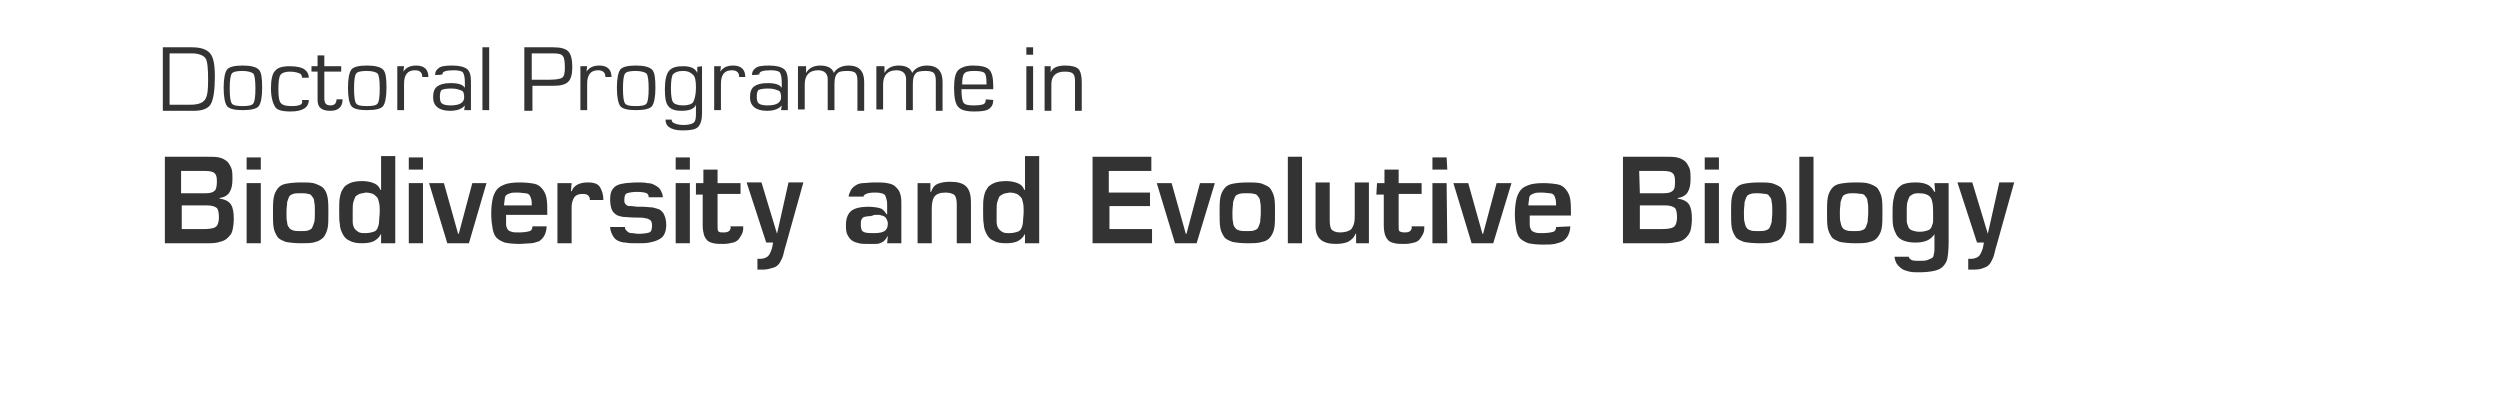 <?xml version="1.0" encoding="utf-8"?>
<!-- Generator: Adobe Illustrator 28.2.0, SVG Export Plug-In . SVG Version: 6.00 Build 0)  -->
<svg version="1.1" id="Capa_1" xmlns="http://www.w3.org/2000/svg" xmlns:xlink="http://www.w3.org/1999/xlink" x="0px" y="0px"
	 viewBox="0 0 370 60" style="enable-background:new 0 0 370 60;" xml:space="preserve">
<style type="text/css">
	.st0{enable-background:new    ;}
	.st1{fill:#333333;}
</style>
<g class="st0">
	<path class="st1" d="M24.1,16.4V7h4.3c1.3,0,2.2,0.3,2.7,0.9s0.7,1.7,0.7,3.4c0,2-0.2,3.4-0.6,4.1s-1.3,1-2.5,1H24.1z M25.1,15.5h3
		c1.1,0,1.8-0.2,2.2-0.7s0.5-1.4,0.5-3c0-1.7-0.1-2.8-0.4-3.2s-1-0.7-2-0.7h-3.3C25.1,7.9,25.1,15.5,25.1,15.5z"/>
	<path class="st1" d="M35.9,9.7c1.2,0,2,0.2,2.4,0.6c0.4,0.4,0.5,1.3,0.5,2.7s-0.2,2.3-0.5,2.7c-0.3,0.4-1.1,0.6-2.4,0.6
		c-1.2,0-2-0.2-2.3-0.6s-0.5-1.3-0.5-2.7s0.2-2.3,0.5-2.7S34.7,9.7,35.9,9.7z M35.9,10.5c-0.8,0-1.4,0.1-1.6,0.4
		c-0.2,0.3-0.3,1-0.3,2.2s0.1,1.9,0.3,2.2s0.7,0.4,1.6,0.4c0.9,0,1.4-0.1,1.6-0.4c0.2-0.3,0.3-1,0.3-2.2s-0.1-1.9-0.3-2.2
		C37.3,10.7,36.7,10.5,35.9,10.5z"/>
	<path class="st1" d="M44.7,14.8h1c0,1.1-0.9,1.7-2.7,1.7c-1.2,0-2-0.2-2.3-0.7c-0.3-0.5-0.6-1.4-0.6-2.7s0.2-2.2,0.6-2.6
		c0.4-0.5,1.1-0.7,2.2-0.7c1.1,0,1.8,0.2,2.2,0.5s0.6,0.7,0.6,1.2h-1c0-0.3-0.1-0.5-0.3-0.6s-0.7-0.3-1.5-0.3
		c-0.7,0-1.2,0.2-1.4,0.5s-0.3,1-0.3,2.1s0.1,1.8,0.4,2.1c0.3,0.3,0.8,0.4,1.6,0.4c0.7,0,1.2-0.1,1.4-0.3
		C44.8,15.2,44.7,15,44.7,14.8z"/>
	<path class="st1" d="M50.5,9.8v0.8H48v4c0,0.7,0.3,1,0.9,1c0.6,0,0.9-0.3,0.9-0.9h0.9c0,1.1-0.6,1.7-1.8,1.7
		c-1.3,0-1.9-0.5-1.9-1.6v-0.2v-4h-0.9V9.8H47V8.2h1v1.6H50.5z"/>
	<path class="st1" d="M54.3,9.7c1.2,0,2,0.2,2.4,0.6c0.4,0.4,0.5,1.3,0.5,2.7s-0.2,2.3-0.5,2.7c-0.3,0.4-1.1,0.6-2.4,0.6
		c-1.2,0-2-0.2-2.3-0.6s-0.5-1.3-0.5-2.7s0.2-2.3,0.5-2.7S53.1,9.7,54.3,9.7z M54.3,10.5c-0.8,0-1.4,0.1-1.6,0.4
		c-0.2,0.3-0.3,1-0.3,2.2s0.1,1.9,0.3,2.2s0.7,0.4,1.6,0.4c0.9,0,1.4-0.1,1.6-0.4c0.2-0.3,0.3-1,0.3-2.2s-0.1-1.9-0.3-2.2
		C55.7,10.7,55.2,10.5,54.3,10.5z"/>
	<path class="st1" d="M58.8,9.8h1l-0.1,0.8l0,0c0.4-0.6,1-0.9,1.9-0.9c1.2,0,1.8,0.6,1.8,1.7h-0.9c0-0.7-0.4-1-1.1-1
		c-1.1,0-1.6,0.7-1.6,2v3.9h-1C58.8,16.3,58.8,9.8,58.8,9.8z"/>
	<path class="st1" d="M64.4,11.1c0-0.4,0.1-0.7,0.5-1c0.3-0.3,1-0.4,2-0.4c1.1,0,1.8,0.2,2.2,0.5c0.4,0.3,0.6,0.9,0.6,1.8v4.3h-1
		l0.1-0.7l0,0c-0.4,0.5-1.1,0.8-2.2,0.8c-1.6,0-2.5-0.7-2.5-2c0-0.8,0.2-1.3,0.6-1.6s1-0.5,2-0.5c1.1,0,1.8,0.2,2.1,0.7l0,0v-0.8
		c0-0.7-0.1-1.2-0.3-1.5c-0.2-0.2-0.7-0.3-1.3-0.3c-1.2,0-1.8,0.2-1.7,0.6C65.1,11.1,64.8,11.1,64.4,11.1z M66.8,13.1
		c-0.7,0-1.2,0.1-1.4,0.2c-0.2,0.1-0.3,0.5-0.3,1s0.1,0.9,0.3,1c0.2,0.2,0.7,0.3,1.3,0.3c1.3,0,2-0.4,2-1.2c0-0.5-0.1-0.9-0.4-1
		S67.6,13.1,66.8,13.1z"/>
	<path class="st1" d="M72.4,7v9.3h-1V7H72.4z"/>
	<path class="st1" d="M77.6,16.4V7h3.9h0.4c1.1,0,1.8,0.2,2.2,0.6c0.4,0.4,0.6,1.2,0.6,2.3s-0.2,1.8-0.6,2.2s-1.1,0.6-2.2,0.6h-0.4
		h-2.7v3.7H77.6z M78.7,11.8h2.5c1,0,1.7-0.1,2-0.3s0.4-0.7,0.4-1.5c0-0.9-0.1-1.5-0.3-1.7c-0.2-0.3-0.7-0.4-1.4-0.4h-0.4h-2.8
		C78.7,7.9,78.7,11.8,78.7,11.8z"/>
	<path class="st1" d="M85.9,9.8h1l-0.1,0.8l0,0c0.4-0.6,1-0.9,1.9-0.9c1.2,0,1.8,0.6,1.8,1.7h-0.9c0-0.7-0.4-1-1.1-1
		c-1.1,0-1.6,0.7-1.6,2v3.9h-1C85.9,16.3,85.9,9.8,85.9,9.8z"/>
	<path class="st1" d="M94.1,9.7c1.2,0,2,0.2,2.4,0.6c0.4,0.4,0.5,1.3,0.5,2.7s-0.2,2.3-0.5,2.7c-0.3,0.4-1.1,0.6-2.4,0.6
		c-1.2,0-2-0.2-2.3-0.6s-0.5-1.3-0.5-2.7s0.2-2.3,0.5-2.7S92.9,9.7,94.1,9.7z M94.1,10.5c-0.8,0-1.4,0.1-1.6,0.4s-0.3,1-0.3,2.2
		s0.1,1.9,0.3,2.2c0.2,0.3,0.7,0.4,1.6,0.4s1.4-0.1,1.6-0.4c0.2-0.3,0.3-1,0.3-2.2s-0.1-1.9-0.3-2.2C95.5,10.7,94.9,10.5,94.1,10.5z
		"/>
	<path class="st1" d="M103.9,9.8v7c0,0.9-0.2,1.6-0.6,2s-1.2,0.5-2.3,0.5c-1,0-1.6-0.2-2-0.5s-0.5-0.7-0.5-1.1h0.9
		c0,0.2,0.1,0.4,0.3,0.5c0.2,0.1,0.7,0.3,1.4,0.3c0.7,0,1.2-0.1,1.5-0.3s0.4-0.6,0.4-1.3v-1.4l0,0c-0.2,0.6-1,0.9-2.1,0.9
		c-1,0-1.6-0.2-2-0.7c-0.4-0.5-0.5-1.3-0.5-2.5c0-1.3,0.2-2.2,0.6-2.7s1.1-0.7,2.1-0.7c1.1,0,1.8,0.3,2.1,1l0,0V9.9L103.9,9.8
		L103.9,9.8z M101.1,10.5c-0.8,0-1.2,0.2-1.5,0.5c-0.2,0.3-0.3,1-0.3,2.1c0,1,0.1,1.7,0.3,2c0.2,0.3,0.7,0.5,1.5,0.5
		s1.3-0.2,1.5-0.5c0.2-0.4,0.4-1.1,0.4-2.1s-0.1-1.6-0.4-1.9S101.9,10.5,101.1,10.5z"/>
	<path class="st1" d="M105.7,9.8h1l-0.1,0.8l0,0c0.4-0.6,1-0.9,1.9-0.9c1.2,0,1.8,0.6,1.8,1.7h-0.9c0-0.7-0.4-1-1.1-1
		c-1.1,0-1.6,0.7-1.6,2v3.9h-1C105.7,16.3,105.7,9.8,105.7,9.8z"/>
	<path class="st1" d="M111.3,11.1c0-0.4,0.1-0.7,0.5-1c0.3-0.3,1-0.4,2-0.4c1.1,0,1.8,0.2,2.2,0.5c0.4,0.3,0.6,0.9,0.6,1.8v4.3h-1
		l0.1-0.7l0,0c-0.4,0.5-1.1,0.8-2.2,0.8c-1.6,0-2.5-0.7-2.5-2c0-0.8,0.2-1.3,0.6-1.6s1-0.5,2-0.5c1.1,0,1.8,0.2,2.1,0.7l0,0v-0.8
		c0-0.7-0.1-1.2-0.3-1.5c-0.2-0.2-0.7-0.3-1.3-0.3c-1.2,0-1.8,0.2-1.7,0.6C112,11.1,111.7,11.1,111.3,11.1z M113.7,13.1
		c-0.7,0-1.2,0.1-1.4,0.2c-0.2,0.1-0.3,0.5-0.3,1s0.1,0.9,0.3,1c0.2,0.2,0.7,0.3,1.3,0.3c1.3,0,2-0.4,2-1.2c0-0.5-0.1-0.9-0.4-1
		S114.5,13.1,113.7,13.1z"/>
	<path class="st1" d="M118.3,9.8h1v1l0,0c0.4-0.7,1.1-1.1,2.1-1.1c1.1,0,1.8,0.4,2,1.1l0,0c0.4-0.7,1.2-1.1,2.2-1.1
		c1.5,0,2.3,0.8,2.3,2.4v4.3h-1V12c0-0.6-0.1-1-0.3-1.2c-0.2-0.2-0.6-0.3-1.2-0.3c-0.8,0-1.3,0.1-1.5,0.4c-0.3,0.3-0.4,0.8-0.4,1.6
		v3.8h-1V12v-0.3c0-0.8-0.5-1.3-1.4-1.3c-1.3,0-2,0.7-2,2.1v3.7h-1V9.8H118.3z"/>
	<path class="st1" d="M129.9,9.8h1v1l0,0c0.4-0.7,1.1-1.1,2.1-1.1c1.1,0,1.8,0.4,2,1.1l0,0c0.4-0.7,1.2-1.1,2.2-1.1
		c1.5,0,2.3,0.8,2.3,2.4v4.3h-1V12c0-0.6-0.1-1-0.3-1.2s-0.6-0.3-1.2-0.3c-0.8,0-1.3,0.1-1.5,0.4c-0.3,0.3-0.4,0.8-0.4,1.6v3.8h-1
		V12v-0.3c0-0.8-0.5-1.3-1.4-1.3c-1.3,0-2,0.7-2,2.1v3.7h-1V9.8H129.9z"/>
	<path class="st1" d="M147,14.8c0,0.6-0.2,1-0.6,1.3c-0.4,0.3-1.1,0.4-2.2,0.4c-1.2,0-2-0.2-2.4-0.7c-0.4-0.4-0.6-1.4-0.6-2.8
		c0-1.3,0.2-2.2,0.6-2.6c0.4-0.4,1.1-0.7,2.2-0.7c1.2,0,2,0.2,2.4,0.6c0.4,0.4,0.6,1.2,0.6,2.4v0.5h-4.7c0,1,0.1,1.7,0.3,2
		s0.7,0.4,1.5,0.4s1.3-0.1,1.5-0.2s0.3-0.4,0.3-0.7L147,14.8L147,14.8z M146,12.5v-0.3c0-0.7-0.1-1.2-0.3-1.4s-0.7-0.3-1.5-0.3
		s-1.3,0.1-1.5,0.4c-0.2,0.2-0.3,0.8-0.3,1.6H146z"/>
	<path class="st1" d="M152.9,7v1.1h-1V7H152.9z M152.9,9.8v6.5h-1V9.8H152.9z"/>
	<path class="st1" d="M154.6,9.8h0.9v0.9l0,0c0.3-0.7,1-1,2.2-1c0.9,0,1.6,0.2,1.9,0.5c0.3,0.3,0.5,1,0.5,1.9v4.3h-1v-4.2V12
		c0-0.6-0.1-0.9-0.3-1.1s-0.6-0.3-1.2-0.3c-1.3,0-2,0.6-2,1.9v3.9h-1L154.6,9.8L154.6,9.8z"/>
</g>
<g>
	<path class="st1" d="M24.4,36V23.2h6.3c0.7,0,1.2,0,1.7,0.1s0.8,0.3,1.1,0.5s0.5,0.6,0.7,1s0.2,1,0.2,1.7c0,0.8-0.1,1.4-0.4,1.9
		c-0.2,0.4-0.7,0.8-1.5,0.9v0.1c0.8,0.1,1.4,0.4,1.7,0.9s0.4,1.2,0.4,2.1c0,0.7-0.1,1.3-0.2,1.7c-0.1,0.5-0.4,0.8-0.7,1.1
		s-0.7,0.5-1.2,0.6C32.3,35.9,31.7,36,31,36H24.4z M26.9,28.6h3.5c0.7,0,1.1-0.1,1.4-0.4c0.2-0.2,0.3-0.7,0.3-1.4
		c0-0.6-0.1-1-0.4-1.2c-0.2-0.2-0.7-0.3-1.4-0.3h-3.5v3.3H26.9z M26.9,33.9h3.3c0.8,0,1.4-0.1,1.7-0.3s0.5-0.7,0.5-1.4
		s-0.1-1.2-0.3-1.4c-0.2-0.2-0.7-0.4-1.4-0.4h-3.8C26.9,30.4,26.9,33.9,26.9,33.9z"/>
	<path class="st1" d="M38.6,25.1h-2.1v-1.8h2.1V25.1z M38.6,36h-2.1v-8.9h2.1V36z"/>
	<path class="st1" d="M46.7,27.2c0.5,0.2,1,0.4,1.2,0.7c0.3,0.3,0.5,0.8,0.6,1.4s0.1,1.3,0.1,2.2c0,0.9,0,1.7-0.1,2.2
		s-0.3,1-0.6,1.4c-0.3,0.3-0.7,0.6-1.2,0.7C46.2,36,45.4,36,44.5,36s-1.7-0.1-2.2-0.2c-0.5-0.2-1-0.4-1.2-0.7s-0.5-0.8-0.6-1.4
		c-0.1-0.6-0.1-1.3-0.1-2.2c0-0.9,0-1.7,0.1-2.2c0.1-0.6,0.3-1,0.6-1.4s0.7-0.6,1.2-0.7s1.3-0.2,2.2-0.2C45.4,27,46.2,27,46.7,27.2z
		 M43.4,28.7c-0.3,0.1-0.5,0.2-0.6,0.4c-0.1,0.2-0.2,0.5-0.3,0.8c0,0.4-0.1,0.9-0.1,1.5c0,0.7,0,1.2,0.1,1.5c0,0.3,0.1,0.6,0.3,0.8
		c0.1,0.2,0.3,0.3,0.6,0.4c0.3,0.1,0.6,0.1,1.1,0.1s0.9,0,1.1-0.1c0.3-0.1,0.5-0.2,0.6-0.4s0.2-0.5,0.3-0.8s0.1-0.9,0.1-1.5
		c0-0.7,0-1.2-0.1-1.5c0-0.4-0.1-0.6-0.3-0.8c-0.1-0.2-0.3-0.4-0.6-0.4c-0.3-0.1-0.6-0.1-1.1-0.1S43.6,28.6,43.4,28.7z"/>
	<path class="st1" d="M56.4,34.6L56.4,34.6c-0.3,0.6-0.7,0.9-1.1,1.1s-1,0.3-1.7,0.3c-0.8,0-1.4-0.1-1.9-0.4c-0.5-0.2-0.8-0.6-1-1
		s-0.4-0.9-0.4-1.4c-0.1-0.5-0.1-1.2-0.1-2.1c0-0.7,0-1.4,0.1-1.9s0.2-0.9,0.5-1.3c0.2-0.4,0.6-0.6,1-0.8s1.1-0.3,1.8-0.3
		c0.6,0,1.2,0.1,1.7,0.3c0.5,0.2,0.8,0.5,1,1h0.1v-5h2.1V36h-2.1L56.4,34.6z M53.2,28.7c-0.2,0.1-0.4,0.2-0.6,0.4
		c-0.1,0.2-0.2,0.5-0.3,0.8s-0.1,0.8-0.1,1.4c0,0.7,0,1.2,0,1.5c0,0.4,0.1,0.7,0.2,0.9s0.3,0.4,0.6,0.6s0.6,0.2,1.1,0.2
		s0.9-0.1,1.2-0.2c0.3-0.1,0.5-0.3,0.6-0.6c0.1-0.2,0.2-0.6,0.2-0.9c0-0.4,0.1-0.9,0.1-1.5c0-0.5,0-0.9-0.1-1.3
		c-0.1-0.3-0.1-0.6-0.3-0.8s-0.4-0.4-0.6-0.5c-0.3-0.1-0.6-0.2-1.1-0.2C53.8,28.6,53.5,28.6,53.2,28.7z"/>
	<path class="st1" d="M62.6,25.1h-2.1v-1.8h2.1V25.1z M62.6,36h-2.1v-8.9h2.1V36z"/>
	<path class="st1" d="M69.4,36h-3.2l-2.7-8.9h2.2l2.1,7.5h0.1l2-7.5H72L69.4,36z"/>
	<path class="st1" d="M80.9,33.5c0,0.4-0.1,0.9-0.3,1.3s-0.5,0.7-0.8,0.9C79.4,35.8,79,36,78.6,36s-1.1,0.1-1.8,0.1
		c-0.9,0-1.6-0.1-2.1-0.2c-0.5-0.2-0.9-0.4-1.2-0.7c-0.3-0.3-0.5-0.8-0.6-1.4c-0.1-0.6-0.2-1.3-0.2-2.2c0-0.9,0.1-1.6,0.2-2.1
		s0.3-1,0.6-1.4c0.3-0.4,0.7-0.6,1.2-0.8S76,27,76.9,27c0.9,0,1.7,0.1,2.2,0.2s0.9,0.4,1.2,0.8c0.3,0.4,0.5,0.8,0.6,1.4
		s0.1,1.4,0.1,2.4h-6.1c0,0.7,0,1.1,0,1.4c0,0.3,0.1,0.5,0.2,0.7s0.3,0.3,0.6,0.4c0.3,0.1,0.6,0.1,1.1,0.1c0.7,0,1.3-0.1,1.6-0.2
		c0.3-0.1,0.4-0.4,0.4-0.7C78.8,33.5,80.9,33.5,80.9,33.5z M78.7,30.4c0-0.4,0-0.7-0.1-1c-0.1-0.2-0.1-0.4-0.3-0.6
		c-0.1-0.1-0.3-0.2-0.6-0.2c-0.2,0-0.6-0.1-1.1-0.1s-0.8,0-1.1,0.1c-0.3,0.1-0.5,0.2-0.6,0.3c-0.1,0.1-0.2,0.3-0.2,0.6
		c0,0.2-0.1,0.5-0.1,0.9C74.6,30.4,78.7,30.4,78.7,30.4z"/>
	<path class="st1" d="M84.6,27.1l-0.1,1.2h0.1c0.2-0.5,0.5-0.8,0.9-1S86.4,27,87,27c0.9,0,1.5,0.2,1.8,0.7s0.5,1.1,0.5,1.9h-2
		c0-0.2,0-0.4-0.2-0.6c-0.1-0.2-0.4-0.3-0.9-0.3c-0.6,0-1,0.2-1.2,0.5s-0.4,0.8-0.4,1.4V36h-2.1v-8.9H84.6z"/>
	<path class="st1" d="M96,29.1c0-0.2-0.1-0.4-0.3-0.5s-0.7-0.2-1.4-0.2c-0.7,0-1.2,0.1-1.5,0.2s-0.4,0.5-0.4,1c0,0.2,0,0.4,0.1,0.5
		s0.1,0.2,0.3,0.3c0.1,0.1,0.3,0.1,0.6,0.1c0.3,0,0.6,0.1,1.2,0.1h0.5c0.6,0,1.1,0.1,1.5,0.1c0.4,0.1,0.7,0.2,1,0.3
		c0.3,0.2,0.6,0.5,0.7,0.8c0.2,0.4,0.3,0.9,0.3,1.5s-0.1,1-0.3,1.4c-0.2,0.4-0.5,0.6-0.9,0.8s-0.8,0.3-1.3,0.4s-1,0.1-1.7,0.1
		c-0.8,0-1.4,0-1.8-0.1c-0.4,0-0.8-0.1-1.2-0.3s-0.6-0.5-0.8-0.9s-0.3-0.8-0.3-1.1h2.2c0,0.1,0,0.3,0.1,0.4c0.1,0.1,0.2,0.2,0.3,0.3
		c0.1,0.1,0.3,0.2,0.6,0.2s0.6,0.1,1,0.1c0.8,0,1.3-0.1,1.6-0.2s0.4-0.5,0.4-1c0-0.2,0-0.4-0.1-0.6s-0.1-0.2-0.3-0.3
		c-0.1-0.1-0.4-0.2-0.6-0.2c-0.3-0.1-0.7-0.1-1.3-0.1c-0.9,0-1.6-0.1-2-0.1c-0.5-0.1-0.9-0.2-1.1-0.4c-0.3-0.2-0.5-0.5-0.6-0.8
		s-0.2-0.8-0.2-1.4s0.1-1.1,0.3-1.4c0.2-0.3,0.5-0.6,0.8-0.7c0.4-0.2,0.8-0.2,1.2-0.3c0.4,0,1-0.1,1.7-0.1c0.6,0,1.1,0,1.5,0.1
		c0.4,0,0.8,0.1,1.1,0.3c0.4,0.2,0.7,0.4,0.9,0.8c0.2,0.4,0.3,0.7,0.3,1H96V29.1z"/>
	<path class="st1" d="M102.1,25.1H100v-1.8h2.1V25.1z M102.1,36H100v-8.9h2.1V36z"/>
	<path class="st1" d="M103,27.1h1.1v-2h2.1v2h3.4v1.6h-3.4v4.6l0,0c0,0.5,0,0.8,0.1,0.9c0.1,0.2,0.4,0.2,0.8,0.2
		c0.5,0,0.7-0.1,0.9-0.3c0.1-0.2,0.2-0.4,0.1-0.6h1.9c0,0.3,0,0.6-0.1,0.9c-0.1,0.3-0.3,0.6-0.5,0.9c-0.2,0.3-0.5,0.5-0.9,0.6
		s-0.9,0.2-1.4,0.2c-0.6,0-1.1,0-1.5-0.1s-0.7-0.2-0.9-0.4s-0.4-0.5-0.5-0.8c-0.1-0.4-0.2-0.8-0.2-1.4v-4.6h-1V27.1z"/>
	<path class="st1" d="M116.3,36.3c-0.2,0.6-0.3,1.2-0.4,1.5c-0.1,0.4-0.3,0.7-0.5,1.1c-0.2,0.3-0.5,0.6-0.9,0.7s-0.9,0.3-1.5,0.3
		c-0.1,0-0.3,0-0.5,0s-0.3,0-0.4,0v-1.6h0.2c0.1,0,0.2,0,0.3,0c0.3,0,0.6-0.1,0.8-0.2c0.2-0.1,0.4-0.3,0.5-0.5s0.2-0.4,0.3-0.7
		c0.1-0.2,0.1-0.5,0.2-0.9v-0.1h-1l-2.9-8.9h2.2l2.3,7.6l0,0l1.7-7.6h2.2L116.3,36.3z"/>
	<path class="st1" d="M131.4,34.9L131.4,34.9c-0.2,0.3-0.3,0.5-0.5,0.7s-0.4,0.3-0.7,0.4c-0.2,0.1-0.5,0.1-0.8,0.1s-0.6,0-0.9,0
		c-0.5,0-1,0-1.4-0.1s-0.7-0.2-1-0.4s-0.5-0.5-0.7-0.9s-0.2-0.9-0.2-1.4c0-1,0.3-1.7,0.8-2.1s1.4-0.6,2.5-0.6c0.7,0,1.3,0.1,1.7,0.2
		s0.7,0.4,1,0.9h0.1v-1.2c0-0.4,0-0.7-0.1-1s-0.1-0.4-0.2-0.6c-0.1-0.1-0.3-0.3-0.6-0.3c-0.3-0.1-0.6-0.1-1-0.1
		c-0.6,0-1,0.1-1.2,0.2c-0.3,0.1-0.4,0.3-0.4,0.4h-2.2c0-0.2,0.1-0.5,0.3-0.9c0.2-0.4,0.5-0.6,0.8-0.8c0.3-0.2,0.7-0.3,1.1-0.3
		c0.4,0,0.9-0.1,1.6-0.1c0.8,0,1.4,0,1.9,0.1s0.9,0.2,1.2,0.5s0.6,0.6,0.7,1c0.2,0.5,0.2,1.1,0.2,1.8V36h-2.1L131.4,34.9z M128.5,32
		c-0.2,0-0.4,0.1-0.6,0.1c-0.2,0.1-0.3,0.2-0.4,0.4s-0.1,0.4-0.1,0.7c0,0.6,0.1,1,0.4,1.1c0.3,0.2,0.8,0.2,1.6,0.2
		c0.7,0,1.2-0.1,1.5-0.3s0.5-0.5,0.5-1.1c0-0.3-0.1-0.5-0.2-0.7s-0.2-0.3-0.4-0.4s-0.4-0.1-0.6-0.2c-0.2,0-0.5,0-0.8,0
		C129,32,128.7,32,128.5,32z"/>
	<path class="st1" d="M137.7,27.1v1.3h0.1c0.2-0.6,0.5-1,1-1.2s1.1-0.3,1.8-0.3c1.1,0,1.9,0.2,2.4,0.7s0.7,1.3,0.7,2.4v6h-2.1v-5.7
		c0-0.7-0.1-1.1-0.3-1.4c-0.2-0.2-0.7-0.4-1.3-0.4c-0.9,0-1.4,0.2-1.7,0.6s-0.4,1-0.4,1.9v5h-2.1v-8.9H137.7z"/>
	<path class="st1" d="M151.7,34.6L151.7,34.6c-0.3,0.6-0.7,0.9-1.1,1.1s-1,0.3-1.7,0.3c-0.8,0-1.4-0.1-1.9-0.4c-0.5-0.2-0.8-0.6-1-1
		s-0.4-0.9-0.4-1.4c-0.1-0.5-0.1-1.2-0.1-2.1c0-0.7,0-1.4,0.1-1.9s0.2-0.9,0.5-1.3c0.2-0.4,0.6-0.6,1-0.8s1.1-0.3,1.8-0.3
		c0.6,0,1.2,0.1,1.7,0.3c0.5,0.2,0.8,0.5,1,1h0.1v-5h2.1V36h-2.1L151.7,34.6z M148.5,28.7c-0.2,0.1-0.4,0.2-0.6,0.4
		c-0.1,0.2-0.2,0.5-0.3,0.8s-0.1,0.8-0.1,1.4c0,0.7,0,1.2,0,1.5c0,0.4,0.1,0.7,0.2,0.9s0.3,0.4,0.6,0.6s0.6,0.2,1.1,0.2
		s0.9-0.1,1.2-0.2c0.3-0.1,0.5-0.3,0.6-0.6c0.1-0.2,0.2-0.6,0.2-0.9c0-0.4,0.1-0.9,0.1-1.5c0-0.5,0-0.9-0.1-1.3
		c-0.1-0.3-0.1-0.6-0.3-0.8s-0.4-0.4-0.6-0.5c-0.3-0.1-0.6-0.2-1.1-0.2C149,28.6,148.7,28.6,148.5,28.7z"/>
	<path class="st1" d="M164.2,28.5h6v2h-6v3.4h6.3V36h-8.8V23.2h8.7v2.1h-6.3v3.2H164.2z"/>
	<path class="st1" d="M177.1,36h-3.2l-2.7-8.9h2.2l2.1,7.5h0.1l2-7.5h2.2L177.1,36z"/>
	<path class="st1" d="M186.8,27.2c0.5,0.2,1,0.4,1.2,0.7s0.5,0.8,0.6,1.4s0.1,1.3,0.1,2.2c0,0.9,0,1.7-0.1,2.2
		c-0.1,0.6-0.3,1-0.6,1.4s-0.7,0.6-1.2,0.7c-0.6,0.2-1.3,0.2-2.2,0.2s-1.7-0.1-2.2-0.2c-0.5-0.2-1-0.4-1.2-0.7s-0.5-0.8-0.6-1.4
		c-0.1-0.6-0.1-1.3-0.1-2.2c0-0.9,0-1.7,0.1-2.2c0.1-0.6,0.3-1,0.6-1.4s0.7-0.6,1.2-0.7s1.3-0.2,2.2-0.2
		C185.5,27,186.3,27,186.8,27.2z M183.4,28.7c-0.3,0.1-0.5,0.2-0.6,0.4c-0.1,0.2-0.2,0.5-0.3,0.8c0,0.4-0.1,0.9-0.1,1.5
		c0,0.7,0,1.2,0.1,1.5c0,0.3,0.1,0.6,0.3,0.8c0.1,0.2,0.3,0.3,0.6,0.4c0.3,0.1,0.6,0.1,1.1,0.1s0.9,0,1.1-0.1
		c0.3-0.1,0.5-0.2,0.6-0.4s0.2-0.5,0.3-0.8c0-0.3,0.1-0.9,0.1-1.5c0-0.7,0-1.2-0.1-1.5c0-0.4-0.1-0.6-0.3-0.8
		c-0.1-0.2-0.3-0.4-0.6-0.4c-0.3-0.1-0.6-0.1-1.1-0.1S183.7,28.6,183.4,28.7z"/>
	<path class="st1" d="M192.7,36h-2.1V23.2h2.1V36z"/>
	<path class="st1" d="M200.7,36v-1.4h-0.1c-0.2,0.6-0.6,0.9-1.1,1.2c-0.5,0.2-1.1,0.3-1.8,0.3c-1,0-1.7-0.2-2.2-0.6
		c-0.5-0.4-0.8-1.1-0.8-2V27h2.1v5.6c0,0.7,0.1,1.2,0.3,1.4s0.6,0.4,1.2,0.4c0.8,0,1.4-0.2,1.7-0.5c0.3-0.4,0.5-0.9,0.5-1.7V27h2.1
		v9H200.7z"/>
	<path class="st1" d="M203.8,27.1h1.1v-2h2.1v2h3.4v1.6H207v4.6l0,0c0,0.5,0,0.8,0.1,0.9s0.4,0.2,0.8,0.2c0.5,0,0.7-0.1,0.9-0.3
		c0.1-0.2,0.2-0.4,0.1-0.6h1.9c0,0.3,0,0.6-0.1,0.9c-0.1,0.3-0.3,0.6-0.5,0.9c-0.2,0.3-0.5,0.5-0.9,0.6s-0.8,0.2-1.4,0.2
		c-0.6,0-1.1,0-1.5-0.1s-0.7-0.2-0.9-0.4s-0.4-0.5-0.5-0.8s-0.2-0.8-0.2-1.4v-4.6h-1.1L203.8,27.1L203.8,27.1z"/>
	<path class="st1" d="M214.2,25.1H212v-1.8h2.1L214.2,25.1L214.2,25.1z M214.2,36H212v-8.9h2.1L214.2,36L214.2,36z"/>
	<path class="st1" d="M221,36h-3.2l-2.7-8.9h2.2l2.1,7.5h0.1l2-7.5h2.2L221,36z"/>
	<path class="st1" d="M232.4,33.5c0,0.4-0.1,0.9-0.3,1.3c-0.2,0.4-0.5,0.7-0.8,0.9c-0.4,0.2-0.8,0.3-1.2,0.4
		c-0.5,0.1-1.1,0.1-1.8,0.1c-0.9,0-1.6-0.1-2.1-0.2c-0.5-0.2-0.9-0.4-1.2-0.7s-0.5-0.8-0.6-1.4c-0.1-0.6-0.2-1.3-0.2-2.2
		c0-0.9,0.1-1.6,0.2-2.1c0.1-0.5,0.3-1,0.6-1.4s0.7-0.6,1.2-0.8s1.3-0.3,2.2-0.3s1.7,0.1,2.2,0.2s0.9,0.4,1.2,0.8s0.5,0.8,0.6,1.4
		s0.1,1.4,0.1,2.4h-6.1c0,0.7,0,1.1,0,1.4c0,0.3,0.1,0.5,0.2,0.7c0.1,0.2,0.3,0.3,0.6,0.4c0.3,0.1,0.6,0.1,1.1,0.1
		c0.7,0,1.3-0.1,1.6-0.2c0.3-0.1,0.4-0.4,0.4-0.7L232.4,33.5L232.4,33.5z M230.3,30.4c0-0.4,0-0.7-0.1-1s-0.1-0.4-0.3-0.6
		c-0.1-0.1-0.3-0.2-0.6-0.2c-0.2,0-0.6-0.1-1.1-0.1s-0.8,0-1.1,0.1s-0.5,0.2-0.6,0.3s-0.2,0.3-0.2,0.6c0,0.2-0.1,0.5-0.1,0.9
		C226.2,30.4,230.3,30.4,230.3,30.4z"/>
	<path class="st1" d="M240.2,36V23.2h6.3c0.7,0,1.2,0,1.7,0.1s0.8,0.3,1.1,0.5s0.5,0.6,0.7,1s0.2,1,0.2,1.7c0,0.8-0.1,1.4-0.4,1.9
		c-0.2,0.4-0.7,0.8-1.5,0.9v0.1c0.8,0.1,1.4,0.4,1.7,0.9s0.4,1.2,0.4,2.1c0,0.7-0.1,1.3-0.2,1.7s-0.4,0.8-0.7,1.1s-0.7,0.5-1.2,0.6
		s-1.1,0.2-1.8,0.2H240.2z M242.7,28.6h3.5c0.7,0,1.1-0.1,1.4-0.4s0.3-0.7,0.3-1.4c0-0.6-0.1-1-0.4-1.2c-0.2-0.2-0.7-0.3-1.4-0.3
		h-3.5L242.7,28.6L242.7,28.6z M242.7,33.9h3.3c0.8,0,1.4-0.1,1.7-0.3s0.5-0.7,0.5-1.4s-0.1-1.2-0.3-1.4c-0.2-0.2-0.7-0.4-1.4-0.4
		h-3.8V33.9z"/>
	<path class="st1" d="M254.4,25.1h-2.1v-1.8h2.1V25.1z M254.4,36h-2.1v-8.9h2.1V36z"/>
	<path class="st1" d="M262.5,27.2c0.5,0.2,1,0.4,1.2,0.7s0.5,0.8,0.6,1.4s0.1,1.3,0.1,2.2c0,0.9,0,1.7-0.1,2.2
		c-0.1,0.6-0.3,1-0.6,1.4s-0.7,0.6-1.2,0.7c-0.5,0.2-1.3,0.2-2.2,0.2c-0.9,0-1.7-0.1-2.2-0.2c-0.5-0.2-1-0.4-1.2-0.7
		s-0.5-0.8-0.6-1.4c-0.1-0.6-0.1-1.3-0.1-2.2c0-0.9,0-1.7,0.1-2.2c0.1-0.6,0.3-1,0.6-1.4s0.7-0.6,1.2-0.7s1.3-0.2,2.2-0.2
		C261.2,27,262,27,262.5,27.2z M259.1,28.7c-0.3,0.1-0.5,0.2-0.6,0.4c-0.1,0.2-0.2,0.5-0.3,0.8c0,0.4-0.1,0.9-0.1,1.5
		c0,0.7,0,1.2,0.1,1.5s0.1,0.6,0.3,0.8c0.1,0.2,0.3,0.3,0.6,0.4c0.3,0.1,0.6,0.1,1.1,0.1s0.9,0,1.1-0.1c0.3-0.1,0.5-0.2,0.6-0.4
		s0.2-0.5,0.3-0.8c0-0.3,0.1-0.9,0.1-1.5c0-0.7,0-1.2-0.1-1.5c0-0.4-0.1-0.6-0.3-0.8c-0.1-0.2-0.3-0.4-0.6-0.4s-0.6-0.1-1.1-0.1
		S259.4,28.6,259.1,28.7z"/>
	<path class="st1" d="M268.4,36h-2.1V23.2h2.1V36z"/>
	<path class="st1" d="M276.7,27.2c0.5,0.2,1,0.4,1.2,0.7s0.5,0.8,0.6,1.4s0.1,1.3,0.1,2.2c0,0.9,0,1.7-0.1,2.2
		c-0.1,0.6-0.3,1-0.6,1.4s-0.7,0.6-1.2,0.7c-0.5,0.2-1.3,0.2-2.2,0.2c-0.9,0-1.7-0.1-2.2-0.2c-0.5-0.2-1-0.4-1.2-0.7
		s-0.5-0.8-0.6-1.4c-0.1-0.6-0.1-1.3-0.1-2.2c0-0.9,0-1.7,0.1-2.2c0.1-0.6,0.3-1,0.6-1.4s0.7-0.6,1.2-0.7s1.3-0.2,2.2-0.2
		C275.4,27,276.1,27,276.7,27.2z M273.3,28.7c-0.3,0.1-0.5,0.2-0.6,0.4c-0.1,0.2-0.2,0.5-0.3,0.8c0,0.4-0.1,0.9-0.1,1.5
		c0,0.7,0,1.2,0.1,1.5s0.1,0.6,0.3,0.8c0.1,0.2,0.3,0.3,0.6,0.4c0.3,0.1,0.6,0.1,1.1,0.1s0.9,0,1.1-0.1c0.3-0.1,0.5-0.2,0.6-0.4
		s0.2-0.5,0.3-0.8c0-0.3,0.1-0.9,0.1-1.5c0-0.7,0-1.2-0.1-1.5c0-0.4-0.1-0.6-0.3-0.8c-0.1-0.2-0.3-0.4-0.6-0.4s-0.6-0.1-1.1-0.1
		S273.6,28.6,273.3,28.7z"/>
	<path class="st1" d="M286.4,34.5L286.4,34.5c-0.3,0.5-0.7,0.9-1.2,1.1c-0.5,0.2-1,0.3-1.7,0.3s-1.3-0.1-1.8-0.3s-0.8-0.5-1-0.8
		c-0.2-0.4-0.4-0.8-0.5-1.3s-0.1-1.1-0.1-1.7c0-0.8,0-1.5,0.1-2.1c0.1-0.5,0.2-1,0.4-1.4c0.2-0.4,0.6-0.8,1-1
		c0.5-0.2,1.1-0.3,1.9-0.3c0.7,0,1.3,0.1,1.7,0.3c0.5,0.2,0.8,0.6,1.1,1.1h0.1l-0.1-1.3h2.1v8.7c0,1.1-0.1,2-0.2,2.5
		s-0.4,0.9-0.7,1.2c-0.3,0.3-0.8,0.5-1.3,0.6s-1.2,0.2-2.1,0.2c-0.6,0-1.1,0-1.5-0.1s-0.8-0.2-1.1-0.4c-0.3-0.2-0.6-0.5-0.8-0.8
		c-0.2-0.4-0.3-0.7-0.3-1c0.6,0,1.3,0,2.1,0c0,0.1,0.1,0.3,0.3,0.4c0.2,0.2,0.6,0.2,1.3,0.2c0.5,0,0.8,0,1.1-0.1s0.5-0.2,0.7-0.3
		s0.3-0.3,0.3-0.6c0.1-0.2,0.1-0.6,0.1-1v-2.1H286.4z M283.2,28.7c-0.2,0.1-0.4,0.2-0.6,0.4c-0.1,0.2-0.2,0.5-0.3,0.8
		s-0.1,0.8-0.1,1.4s0,1.1,0,1.4c0,0.3,0.1,0.5,0.2,0.8s0.3,0.5,0.6,0.6c0.3,0.1,0.6,0.2,1.1,0.2s0.9-0.1,1.2-0.2s0.5-0.3,0.6-0.6
		s0.2-0.5,0.2-0.8s0-0.8,0-1.4c0-1-0.1-1.7-0.4-2.1s-0.9-0.6-1.7-0.6C283.8,28.6,283.5,28.6,283.2,28.7z"/>
	<path class="st1" d="M295.5,36.3c-0.2,0.6-0.3,1.2-0.4,1.5c-0.1,0.4-0.3,0.7-0.5,1.1c-0.2,0.3-0.5,0.6-0.9,0.7
		c-0.4,0.2-0.9,0.3-1.5,0.3c-0.1,0-0.3,0-0.5,0s-0.3,0-0.4,0v-1.6h0.2c0.1,0,0.2,0,0.3,0c0.3,0,0.6-0.1,0.8-0.2
		c0.2-0.1,0.4-0.3,0.5-0.5s0.2-0.4,0.3-0.7c0.1-0.2,0.1-0.5,0.2-0.9v-0.1h-1l-2.9-8.9h2.2l2.3,7.6l0,0l1.7-7.6h2.2L295.5,36.3z"/>
</g>
</svg>
